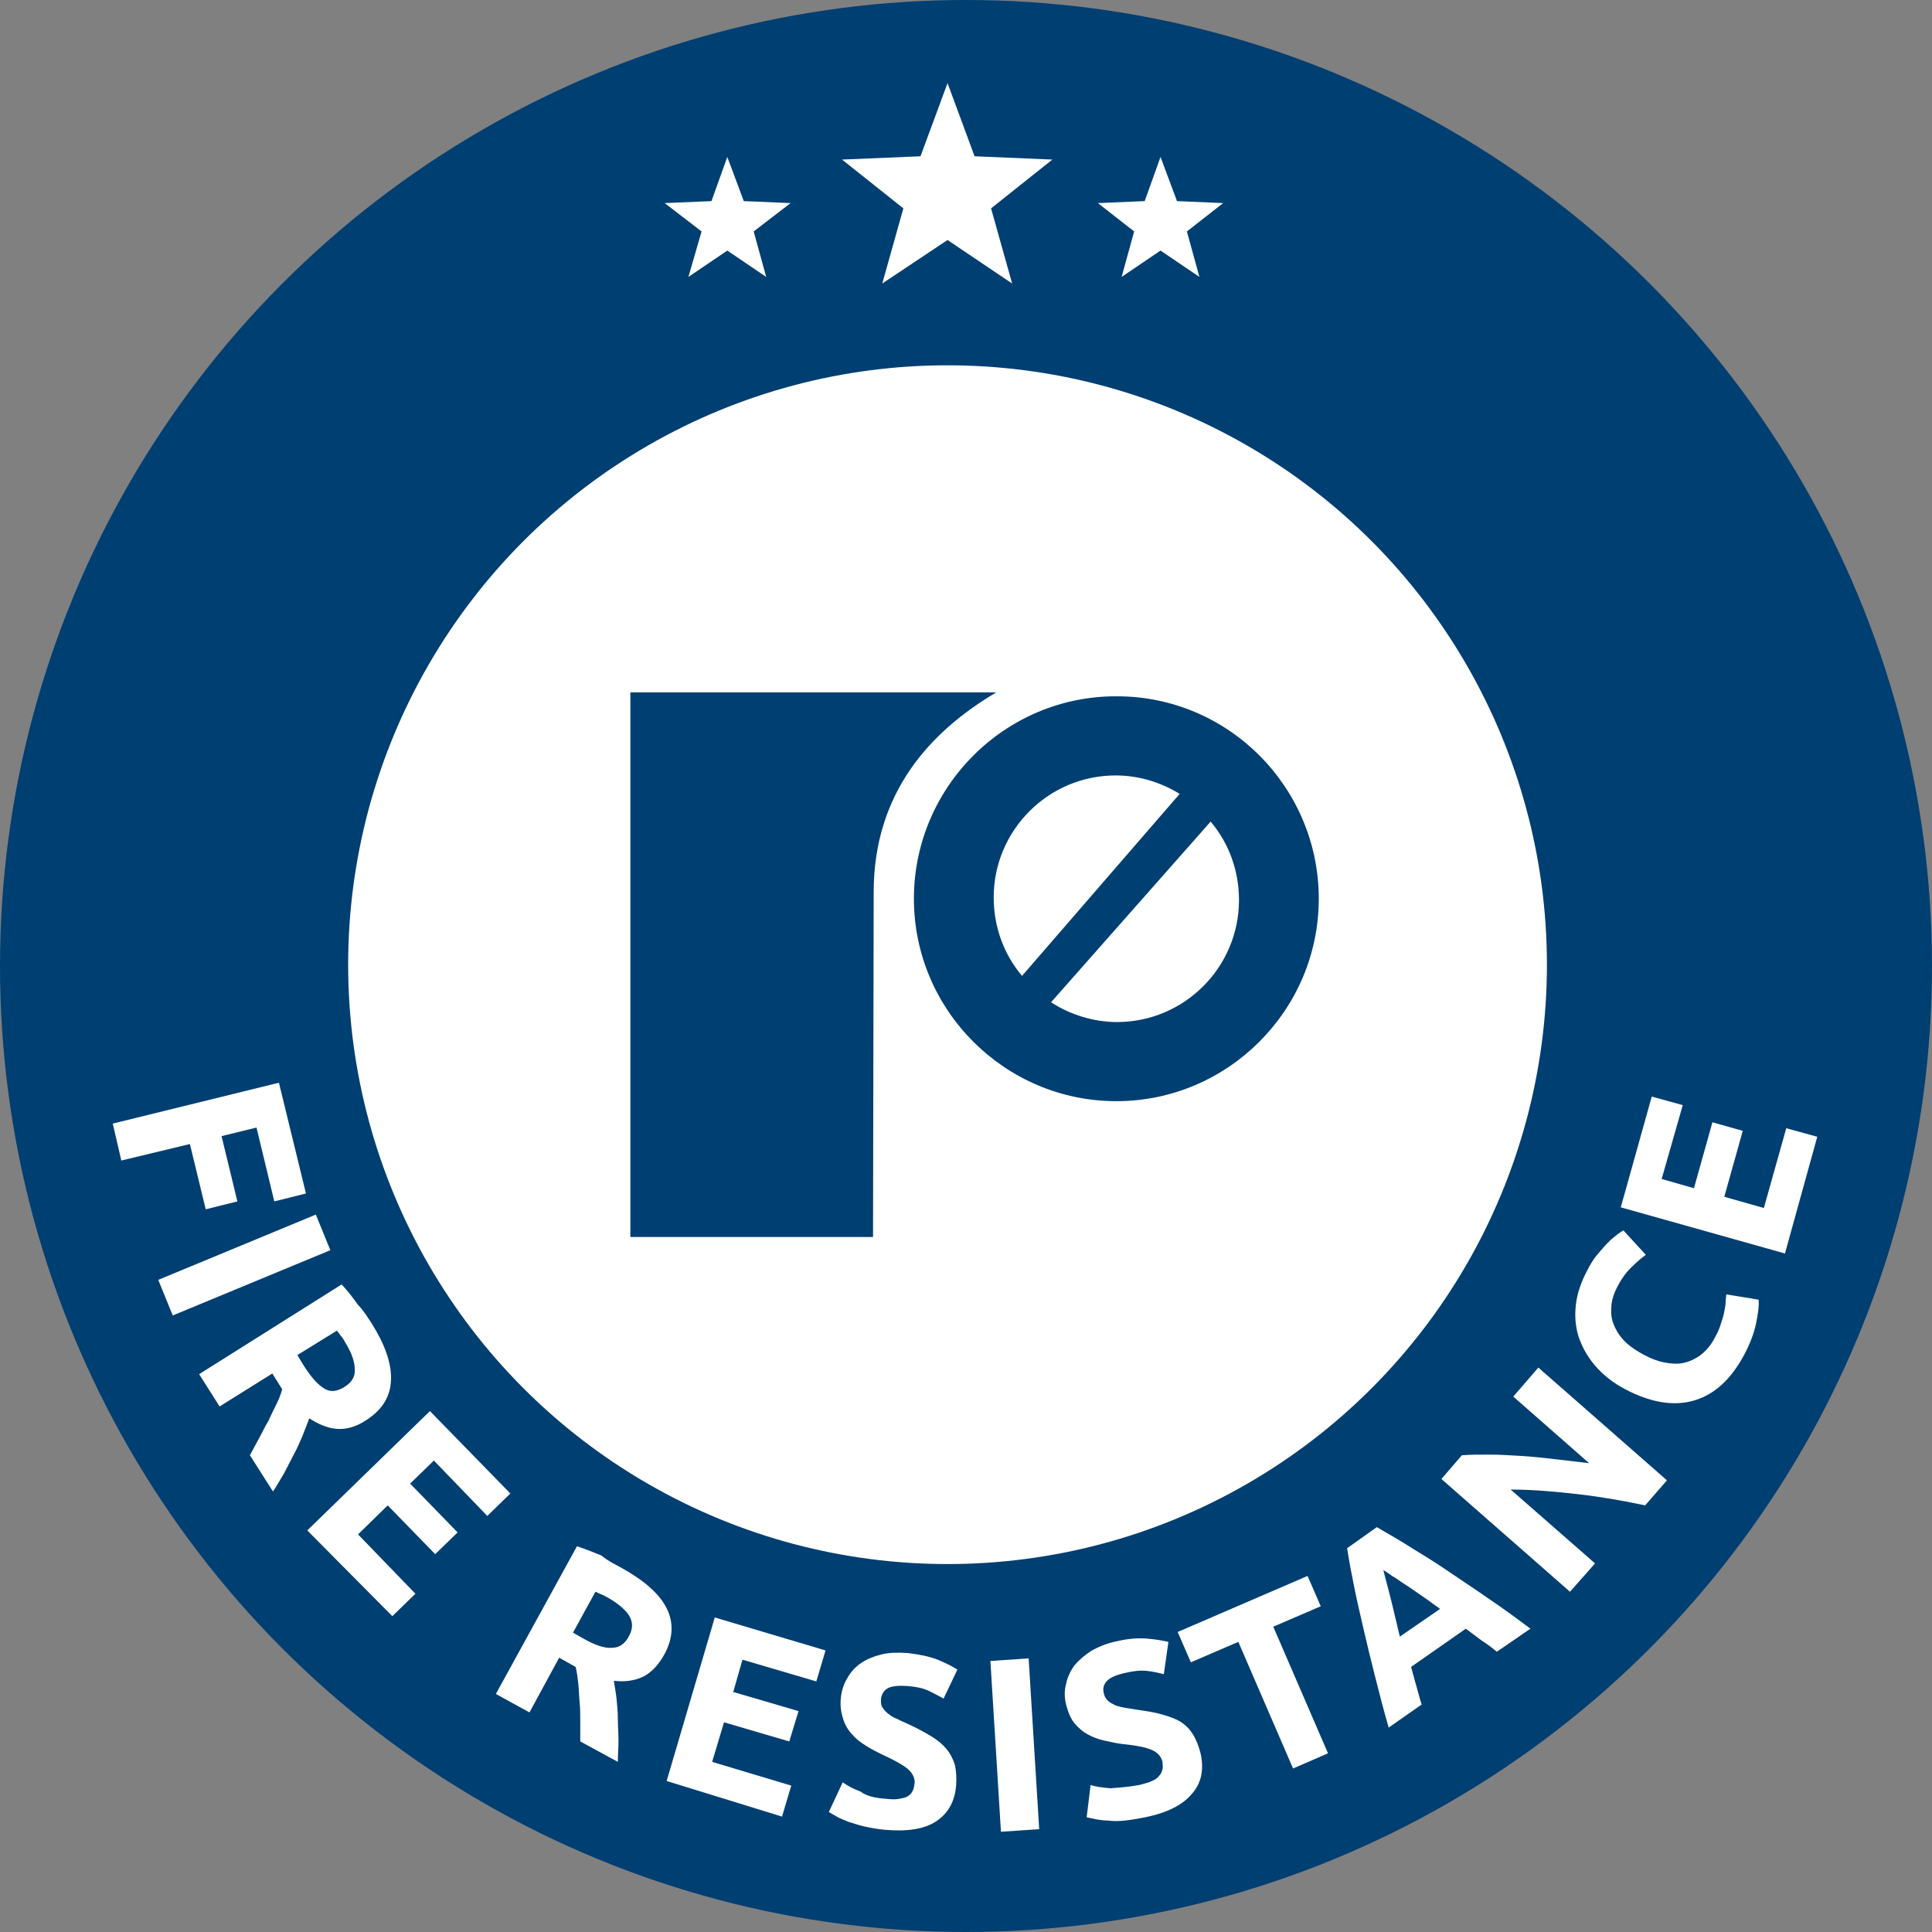 <?xml version="1.0" encoding="utf-8"?>
<!-- Generator: Adobe Illustrator 22.1.0, SVG Export Plug-In . SVG Version: 6.00 Build 0)  -->
<svg version="1.1" id="Layer_1" xmlns="http://www.w3.org/2000/svg" xmlns:xlink="http://www.w3.org/1999/xlink" x="0px" y="0px"
	 viewBox="0 0 293 293" style="enable-background:new 0 0 293 293;" xml:space="preserve">
<rect x="0" y="0" width="293" height="293" fill="#808080" stroke="none"/>
<style type="text/css">
	.st0{fill:#003F72;}
	.st1{fill:#FFFFFF;}
	.st2{fill-rule:evenodd;clip-rule:evenodd;fill:#003F72;}
</style>
<g>
	<circle class="st0" cx="146.5" cy="146.5" r="146.5"/>
	<circle class="st1" cx="143.7" cy="146.3" r="90.9"/>
	<g>
		<path class="st2" d="M95.6,105h55.5c-10,5.9-18.6,15.2-18.6,30.3l-0.1,52.3H95.6V105z"/>
		<path class="st2" d="M155,148c-2.8-3.3-4.3-7.5-4.3-11.9c0-10.2,8.3-18.5,18.5-18.5c3.4,0,6.8,1,9.7,2.8L155,148z M183.6,124.6
			c2.8,3.3,4.3,7.5,4.3,11.9c0,10.2-8.3,18.5-18.5,18.5c-3.5,0-7.1-1.1-10-3L183.6,124.6z M138.6,136.3c0,16.9,13.8,30.7,30.7,30.7
			c16.9,0,30.7-13.8,30.7-30.7c0-16.9-13.7-30.7-30.6-30.7C152.5,105.5,138.6,119.3,138.6,136.3z"/>
	</g>
	<polygon class="st1" points="143.7,12.6 147.8,23.7 159.6,24.2 150.3,31.6 153.5,43 143.7,36.4 133.8,43 137,31.6 127.7,24.2 
		139.6,23.7 	"/>
	<polygon class="st1" points="110.3,23.8 112.8,30.5 119.9,30.8 114.3,35.1 116.2,42 110.3,38 104.4,42 106.4,35.1 100.8,30.8 
		107.9,30.5 	"/>
	<polygon class="st1" points="176,23.8 178.5,30.5 185.5,30.8 180,35.1 181.9,42 176,38 170.1,42 172,35.1 166.5,30.8 173.6,30.5 	
		"/>
	<g>
		<path class="st1" d="M17.1,170.4l25.2-6.2l4.1,16.8l-4.8,1.2L38.9,171l-5.3,1.3l2.4,9.9l-4.8,1.2l-2.4-9.9l-10.4,2.5L17.1,170.4z"
			/>
		<path class="st1" d="M47.9,184.2l2.2,5.4l-23.9,9.9l-2.2-5.4L47.9,184.2z"/>
		<path class="st1" d="M56.3,200.6c2.1,3.3,3.1,6.2,3,8.7c-0.1,2.5-1.3,4.5-3.8,6.1c-1.5,1-3,1.4-4.4,1.3c-1.4-0.1-2.8-0.7-4.2-1.6
			c-0.3,0.8-0.6,1.6-1,2.6c-0.4,0.9-0.8,1.9-1.3,2.8c-0.5,1-1,1.9-1.5,2.9c-0.6,1-1.1,1.9-1.7,2.8l-3.5-5.5c0.5-0.9,0.9-1.7,1.4-2.6
			c0.5-0.9,0.9-1.8,1.4-2.6c0.4-0.9,0.8-1.7,1.2-2.5c0.4-0.8,0.7-1.6,0.9-2.3l-1.5-2.4l-8,5l-3.1-4.9l21.6-13.6
			c0.9,0.9,1.7,2,2.5,3.1C55.1,198.7,55.7,199.7,56.3,200.6z M52.3,203.5c-0.2-0.4-0.4-0.7-0.6-0.9c-0.2-0.3-0.4-0.5-0.6-0.8l-6,3.7
			L46,207c1.2,1.9,2.2,3,3.2,3.6s2,0.4,3.1-0.3c1.1-0.7,1.6-1.6,1.5-2.7C53.8,206.5,53.3,205.1,52.3,203.5z"/>
		<path class="st1" d="M46.6,232.1l18.6-18.1l12.2,12.5l-3.5,3.4l-8.1-8.4l-3.6,3.5l7.2,7.4l-3.4,3.3l-7.2-7.4l-4.5,4.4l8.7,9
			l-3.5,3.4L46.6,232.1z"/>
		<path class="st1" d="M94.3,237.8c3.4,1.9,5.7,3.9,6.8,6.1c1.1,2.2,1,4.6-0.4,7.1c-0.9,1.6-2,2.7-3.2,3.3c-1.3,0.6-2.8,0.8-4.4,0.6
			c0.1,0.8,0.3,1.7,0.4,2.7c0.1,1,0.2,2,0.2,3.1s0.1,2.2,0.1,3.3c0,1.1-0.1,2.2-0.1,3.2l-5.7-3.1c0-1,0-2,0-3c0-1,0-2-0.1-3
			c-0.1-1-0.1-1.9-0.2-2.8c-0.1-0.9-0.2-1.7-0.4-2.5l-2.5-1.4l-4.5,8.3l-5.1-2.8l12.3-22.4c1.2,0.4,2.5,0.9,3.7,1.4
			C92.3,236.8,93.4,237.3,94.3,237.8z M92.2,242.3c-0.4-0.2-0.7-0.4-1-0.5c-0.3-0.1-0.6-0.3-0.9-0.4l-3.4,6.2l1.4,0.8
			c1.9,1.1,3.4,1.6,4.5,1.5c1.1,0,2-0.6,2.6-1.8c0.6-1.1,0.6-2.1,0-3.1C94.9,244.2,93.8,243.2,92.2,242.3z"/>
		<path class="st1" d="M101.1,270.1l7.3-24.8l16.8,5l-1.4,4.7l-11.2-3.3l-1.4,4.9l9.9,2.9l-1.4,4.6l-9.9-2.9l-1.8,6l12,3.6l-1.4,4.7
			L101.1,270.1z"/>
		<path class="st1" d="M134.4,272.8c0.8,0.1,1.5,0.1,2,0c0.5-0.1,1-0.2,1.3-0.4c0.3-0.2,0.6-0.5,0.7-0.8c0.2-0.3,0.2-0.7,0.3-1.1
			c0.1-0.8-0.3-1.6-1-2.2c-0.7-0.6-2.1-1.4-3.9-2.2c-0.8-0.4-1.6-0.8-2.4-1.3c-0.8-0.5-1.5-1-2.1-1.7c-0.6-0.6-1.1-1.4-1.4-2.3
			c-0.3-0.9-0.5-1.9-0.4-3.1s0.4-2.2,1-3.2c0.5-0.9,1.2-1.7,2.1-2.3c0.9-0.6,1.9-1,3.1-1.3c1.2-0.3,2.5-0.3,4-0.2
			c1.7,0.2,3.2,0.5,4.5,1c1.2,0.5,2.2,1,3,1.5l-2.1,4.4c-0.7-0.4-1.5-0.8-2.3-1.2c-0.9-0.4-1.9-0.6-3.1-0.7c-1.4-0.1-2.4,0-3,0.3
			c-0.6,0.3-1,0.9-1.1,1.7c0,0.5,0,0.9,0.2,1.2c0.2,0.3,0.5,0.7,0.9,1c0.4,0.3,0.8,0.6,1.4,0.8c0.5,0.3,1.1,0.5,1.7,0.8
			c1.3,0.6,2.4,1.2,3.4,1.8s1.7,1.2,2.3,1.9c0.6,0.7,1,1.5,1.3,2.4c0.2,0.9,0.3,2,0.2,3.2c-0.2,2.4-1.2,4.2-3,5.4
			c-1.8,1.2-4.4,1.6-7.8,1.3c-1.1-0.1-2.2-0.3-3.1-0.5c-0.9-0.2-1.7-0.5-2.4-0.7c-0.7-0.3-1.3-0.5-1.8-0.8c-0.5-0.3-0.9-0.5-1.2-0.7
			l2.1-4.5c0.7,0.5,1.6,1,2.7,1.4C131.4,272.4,132.8,272.7,134.4,272.8z"/>
		<path class="st1" d="M150.2,251.9l5.8-0.4l1.6,25.9l-5.8,0.4L150.2,251.9z"/>
		<path class="st1" d="M172.8,270.7c0.8-0.2,1.5-0.4,1.9-0.6c0.5-0.2,0.9-0.5,1.1-0.8c0.3-0.3,0.4-0.6,0.5-1c0.1-0.3,0-0.7,0-1.1
			c-0.2-0.8-0.7-1.4-1.6-1.8c-0.9-0.4-2.4-0.7-4.4-0.9c-0.9-0.1-1.8-0.3-2.7-0.5c-0.9-0.2-1.8-0.5-2.5-0.9c-0.8-0.4-1.5-1-2.1-1.7
			c-0.6-0.7-1-1.7-1.3-2.8c-0.3-1.2-0.3-2.3,0-3.3c0.2-1,0.7-2,1.3-2.8c0.7-0.8,1.5-1.5,2.6-2.2c1.1-0.6,2.3-1.1,3.8-1.4
			c1.7-0.4,3.2-0.5,4.5-0.4c1.3,0.1,2.4,0.3,3.3,0.5l-0.7,4.9c-0.8-0.2-1.6-0.4-2.6-0.5c-0.9-0.1-2,0-3.2,0.3
			c-1.4,0.3-2.3,0.7-2.8,1.2c-0.5,0.5-0.7,1.2-0.5,1.9c0.1,0.5,0.3,0.8,0.6,1.1c0.3,0.3,0.7,0.5,1.1,0.7c0.5,0.2,1,0.3,1.5,0.4
			c0.6,0.1,1.2,0.2,1.9,0.3c1.4,0.2,2.7,0.4,3.7,0.7s2,0.6,2.8,1.1c0.8,0.5,1.4,1.1,1.9,1.9c0.5,0.8,0.9,1.8,1.2,3
			c0.5,2.4,0.1,4.4-1.3,6c-1.4,1.7-3.7,2.9-7.1,3.6c-1.1,0.2-2.1,0.4-3.1,0.5c-0.9,0.1-1.8,0.1-2.5,0c-0.7,0-1.4-0.1-1.9-0.2
			c-0.5-0.1-1-0.2-1.4-0.3l0.6-4.9c0.8,0.3,1.9,0.4,3,0.5C169.8,271.1,171.2,271,172.8,270.7z"/>
		<path class="st1" d="M198.3,239l2,4.6l-7.2,3.1l8.3,19.2l-5.3,2.3l-8.3-19.2l-7.2,3.1l-2-4.6L198.3,239z"/>
		<path class="st1" d="M227,250.5c-0.7-0.6-1.5-1.2-2.3-1.7c-0.8-0.6-1.6-1.2-2.4-1.8l-8.3,5.8c0.3,1,0.5,1.9,0.8,2.9
			c0.3,1,0.5,1.9,0.8,2.8l-5,3.5c-0.8-2.8-1.5-5.5-2.1-7.9c-0.6-2.4-1.2-4.8-1.7-7c-0.5-2.2-1-4.3-1.4-6.3s-0.8-4-1.1-6l4.5-3.2
			c1.7,1,3.5,2,5.2,3.1c1.8,1.1,3.6,2.2,5.5,3.5s3.9,2.6,5.9,4c2.1,1.4,4.3,3,6.7,4.8L227,250.5z M209.8,238.1
			c0.1,0.4,0.2,0.9,0.4,1.6c0.2,0.7,0.4,1.5,0.6,2.3c0.2,0.9,0.5,1.9,0.7,2.9c0.3,1.1,0.5,2.2,0.8,3.3l6.1-4.2c-1-0.7-1.9-1.4-2.8-2
			c-0.9-0.6-1.7-1.2-2.5-1.7c-0.8-0.5-1.4-1-2-1.3C210.6,238.6,210.1,238.3,209.8,238.1z"/>
		<path class="st1" d="M249.5,228.3c-3.3-0.7-6.7-1.3-10.2-1.7c-3.5-0.4-6.9-0.7-10.2-0.7l12.8,11.2l-3.8,4.3l-19.5-17.1l3.1-3.6
			c1.2-0.1,2.5-0.1,4.1-0.1c1.6,0,3.2,0.1,4.9,0.2c1.7,0.1,3.4,0.3,5.2,0.5c1.8,0.2,3.5,0.4,5.1,0.6l-11.5-10.1l3.8-4.4l19.5,17.1
			L249.5,228.3z"/>
		<path class="st1" d="M264.5,205.5c-2,3.7-4.5,6-7.6,6.9c-3.1,0.9-6.6,0.3-10.4-1.7c-1.9-1-3.4-2.2-4.6-3.6c-1.2-1.4-2-2.9-2.5-4.4
			c-0.5-1.6-0.6-3.2-0.4-4.9c0.2-1.7,0.8-3.4,1.7-5.1c0.5-1,1-1.8,1.6-2.5c0.6-0.7,1.1-1.3,1.6-1.8c0.5-0.5,1-0.9,1.4-1.2
			c0.4-0.3,0.7-0.5,0.9-0.6l3.4,3.7c-0.7,0.5-1.5,1.2-2.3,2c-0.8,0.8-1.5,1.8-2.1,3c-0.4,0.8-0.7,1.6-0.8,2.5
			c-0.1,0.9-0.1,1.8,0.2,2.7c0.3,0.9,0.8,1.8,1.5,2.6c0.7,0.8,1.8,1.6,3.1,2.3c1.1,0.6,2.1,1,3.1,1.2c1,0.2,2,0.3,3,0.1
			c0.9-0.2,1.8-0.6,2.6-1.2c0.8-0.6,1.6-1.5,2.2-2.7c0.4-0.7,0.7-1.4,0.9-2.1c0.2-0.6,0.4-1.2,0.5-1.8c0.1-0.5,0.2-1,0.2-1.4
			c0-0.4,0.1-0.8,0.1-1.2l4.9,0.8c0.1,1-0.1,2.2-0.4,3.7C266,202.2,265.4,203.8,264.5,205.5z"/>
		<path class="st1" d="M270.7,190.1l-24.9-7l4.7-16.8l4.7,1.3l-3.2,11.2l4.9,1.4l2.8-10l4.6,1.3l-2.8,10l6,1.7l3.4-12.1l4.7,1.3
			L270.7,190.1z"/>
	</g>
</g>
</svg>
